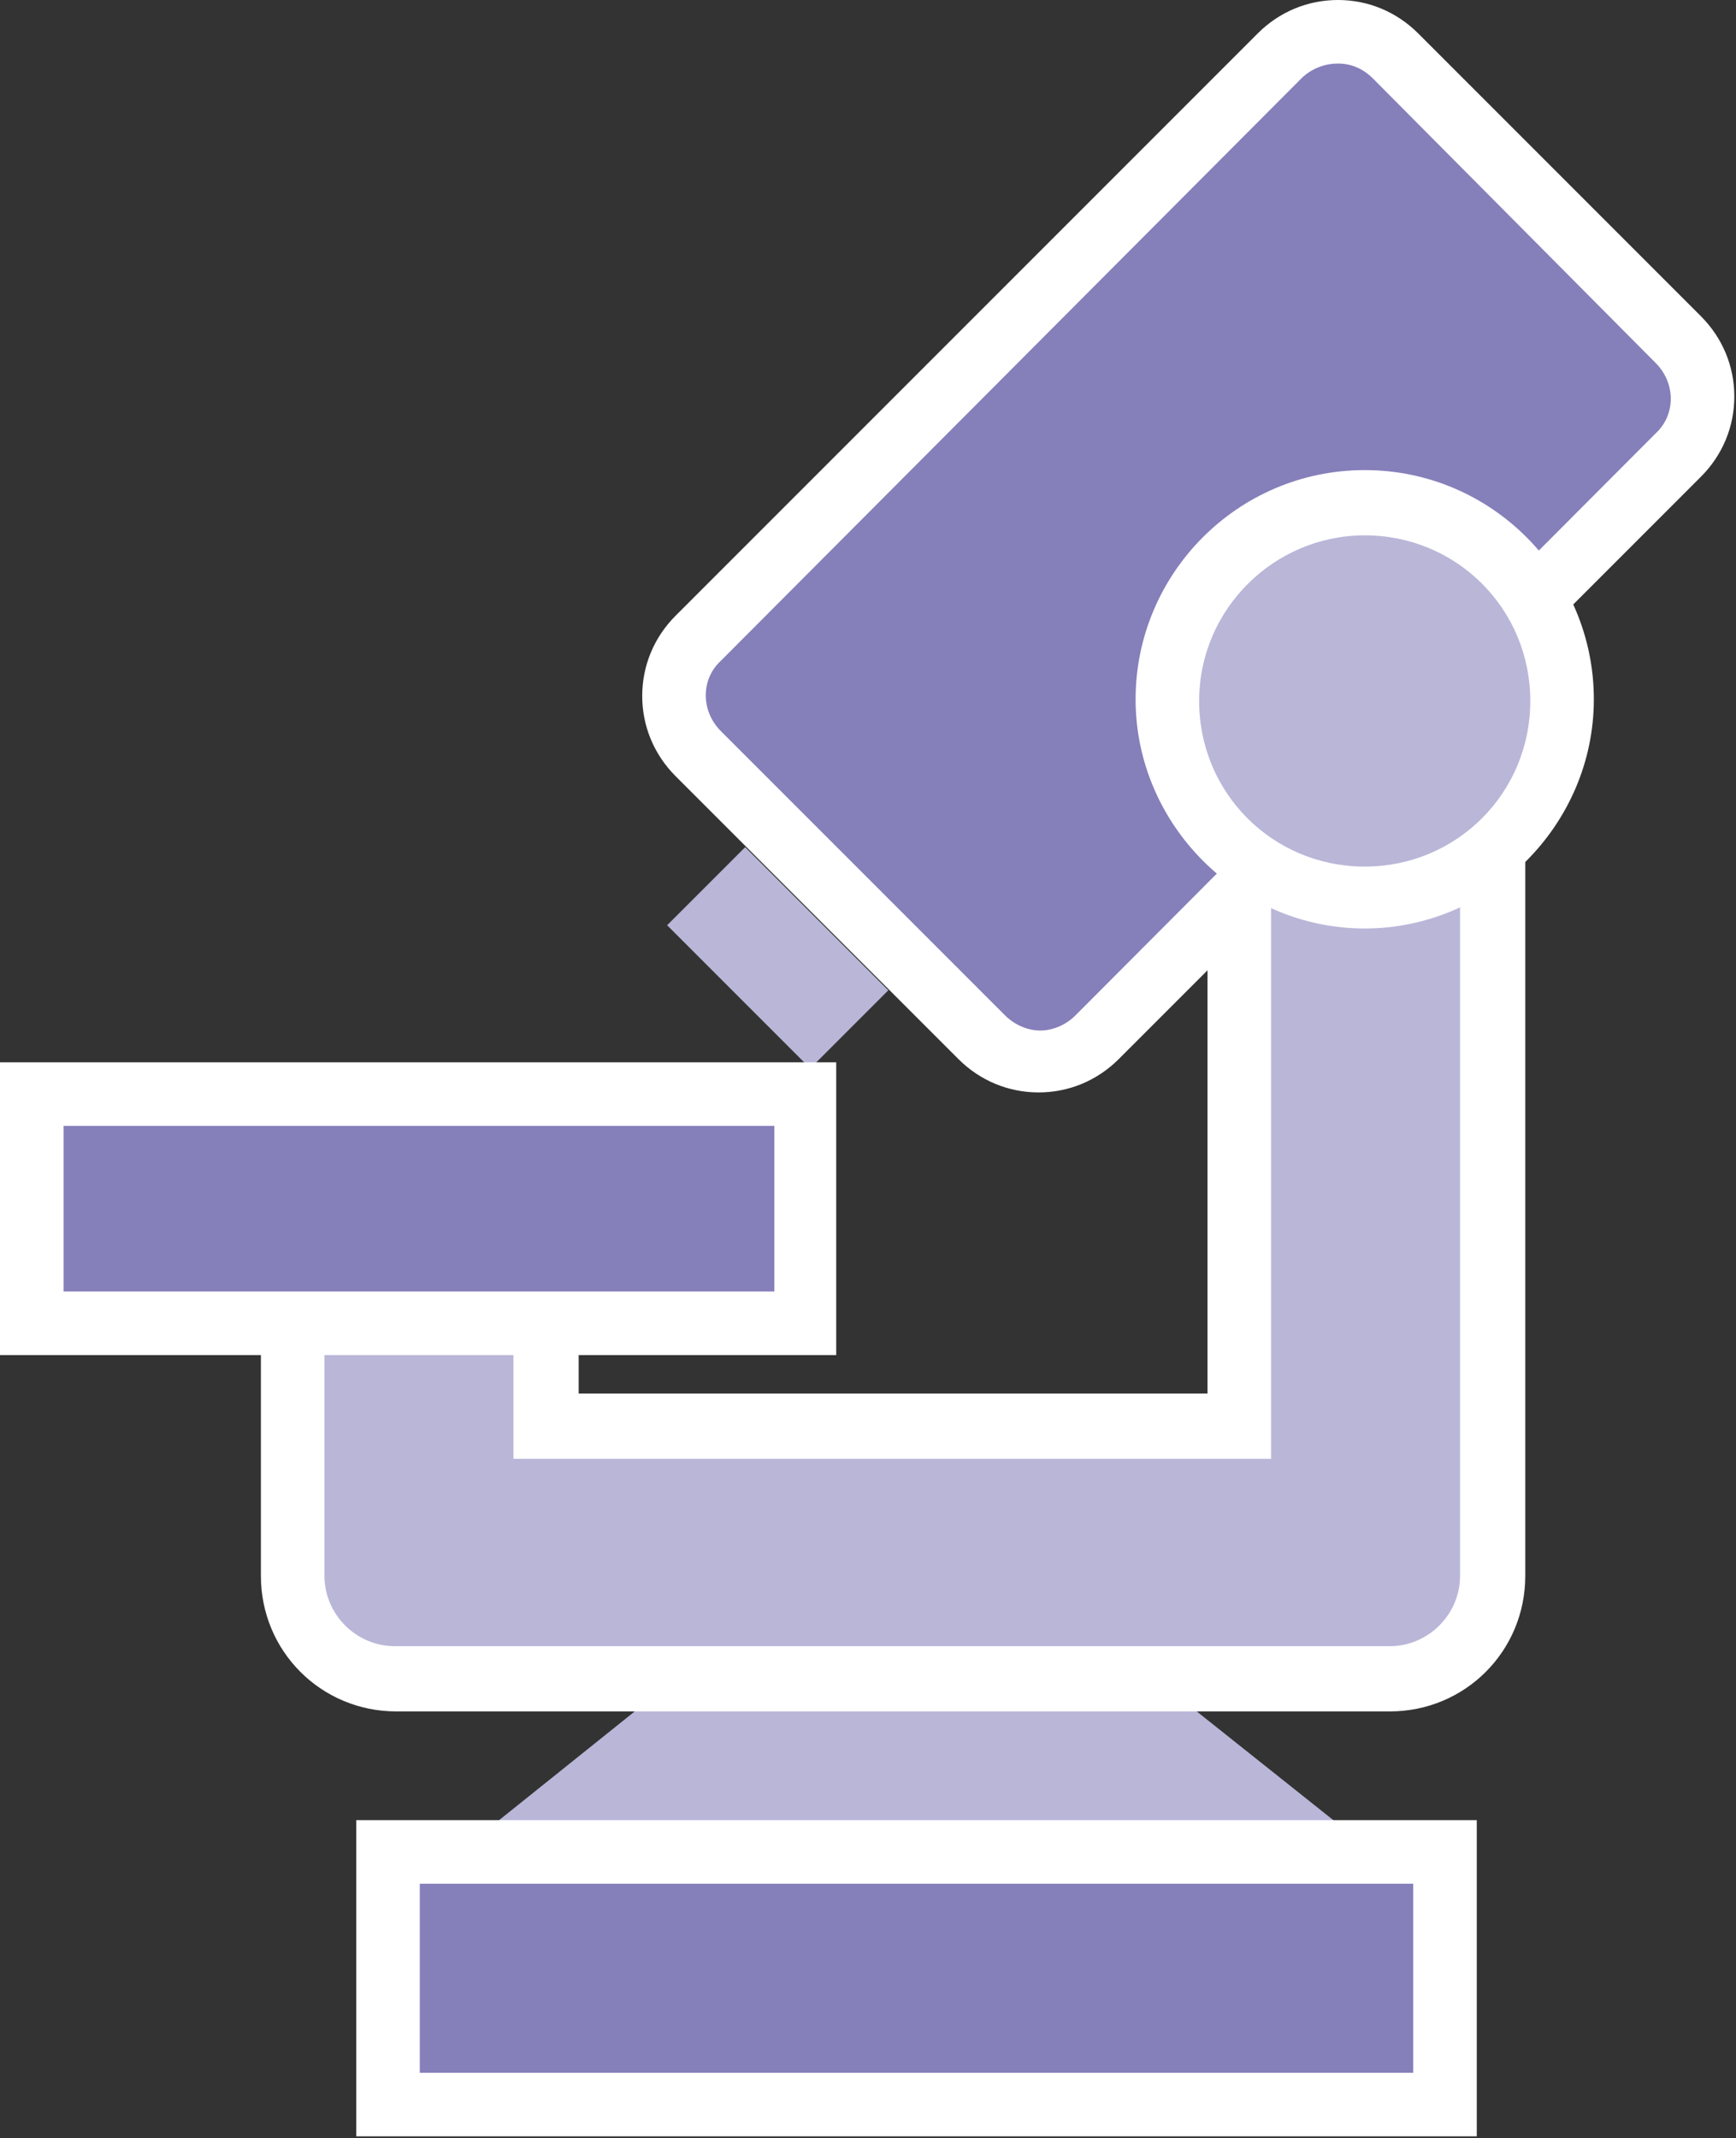 <svg xmlns="http://www.w3.org/2000/svg" width="103.8" height="127.8" viewBox="0 0 103.8 127.8"><rect x="0" y="0" width="103.8" height="127.8" fill="#333333" stroke="none"/><path fill="#B9B6D8" d="M25.1 112.6l14.1-11.3h31.1l14.2 11.3z"/><path fill="#857FBA" d="M23.1 110.7h63.3v15.2H23.1z"/><path fill="#FFF" d="M84.5 112.6v11.3H25.1v-11.3h59.4m3.8-3.8h-67v18.9h67v-18.9z"/><path fill="#B9B6D8" d="M23.6 100.4c-3.4 0-6.2-2.8-6.2-6.2v-16h15.2v7.1H74V30.1h15.2v64.2c0 3.4-2.8 6.2-6.2 6.2H23.6z"/><path fill="#FFF" d="M87.3 32v62.2c0 2.3-1.9 4.2-4.2 4.2H23.6c-2.3 0-4.2-1.9-4.2-4.2V80.1h11.3v7.1H76V32h11.3m3.8-3.9H72.2v55.2H34.6v-7h-19v17.9c0 4.5 3.6 8.1 8.1 8.1h59.4c4.5 0 8.1-3.6 8.1-8.1V28.1h-.1z"/><path fill="#857FBA" d="M62.1 63.5c-1.3 0-2.6-.5-3.5-1.4l-16.9-17c-.9-.9-1.4-2.2-1.4-3.5 0-1.3.5-2.6 1.4-3.5L76.5 3.4C77.4 2.5 78.7 2 80 2c1.3 0 2.6.5 3.5 1.4l16.9 16.9c1.9 1.9 1.9 5 0 7L65.6 62c-.9 1-2.1 1.5-3.5 1.5z"/><path fill="#FFF" d="M80 3.8c.8 0 1.5.3 2.1.9l16.9 17c1.2 1.2 1.2 3.1 0 4.2L64.3 60.7c-.6.6-1.4.9-2.1.9s-1.5-.3-2.1-.9l-17-17c-1.2-1.2-1.2-3.1 0-4.2L77.8 4.7c.6-.6 1.4-.9 2.2-.9M80 0c-1.8 0-3.5.7-4.8 2L40.4 36.8c-1.3 1.3-2 3-2 4.8s.7 3.5 2 4.8l16.9 16.9c1.3 1.3 3 2 4.8 2 1.8 0 3.5-.7 4.8-2l34.8-34.8c1.3-1.3 2-3 2-4.8s-.7-3.5-2-4.8L84.8 2c-1.3-1.3-3-2-4.8-2z"/><path fill="#B9B6D8" d="M39.89 55.307l4.667-4.667 8.556 8.556-4.667 4.667zM81.6 53.7c-6.5 0-11.8-5.3-11.8-11.8 0-6.5 5.3-11.8 11.8-11.8s11.8 5.3 11.8 11.8c.1 6.5-5.2 11.8-11.8 11.8z"/><path fill="#FFF" d="M81.6 32c5.5 0 9.9 4.4 9.9 9.9s-4.4 9.9-9.9 9.9-9.9-4.4-9.9-9.9 4.5-9.9 9.9-9.9m0-3.9c-7.6 0-13.7 6.2-13.7 13.7s6.2 13.7 13.7 13.7 13.7-6.2 13.7-13.7-6.1-13.7-13.7-13.7z"/><path fill="#857FBA" d="M1.9 65.4h46.3v13.7H1.9z"/><path fill="#FFF" d="M46.3 67.3v9.9H3.8v-9.9h42.5m3.8-3.8H0V81h50V63.5h.1z"/></svg>

